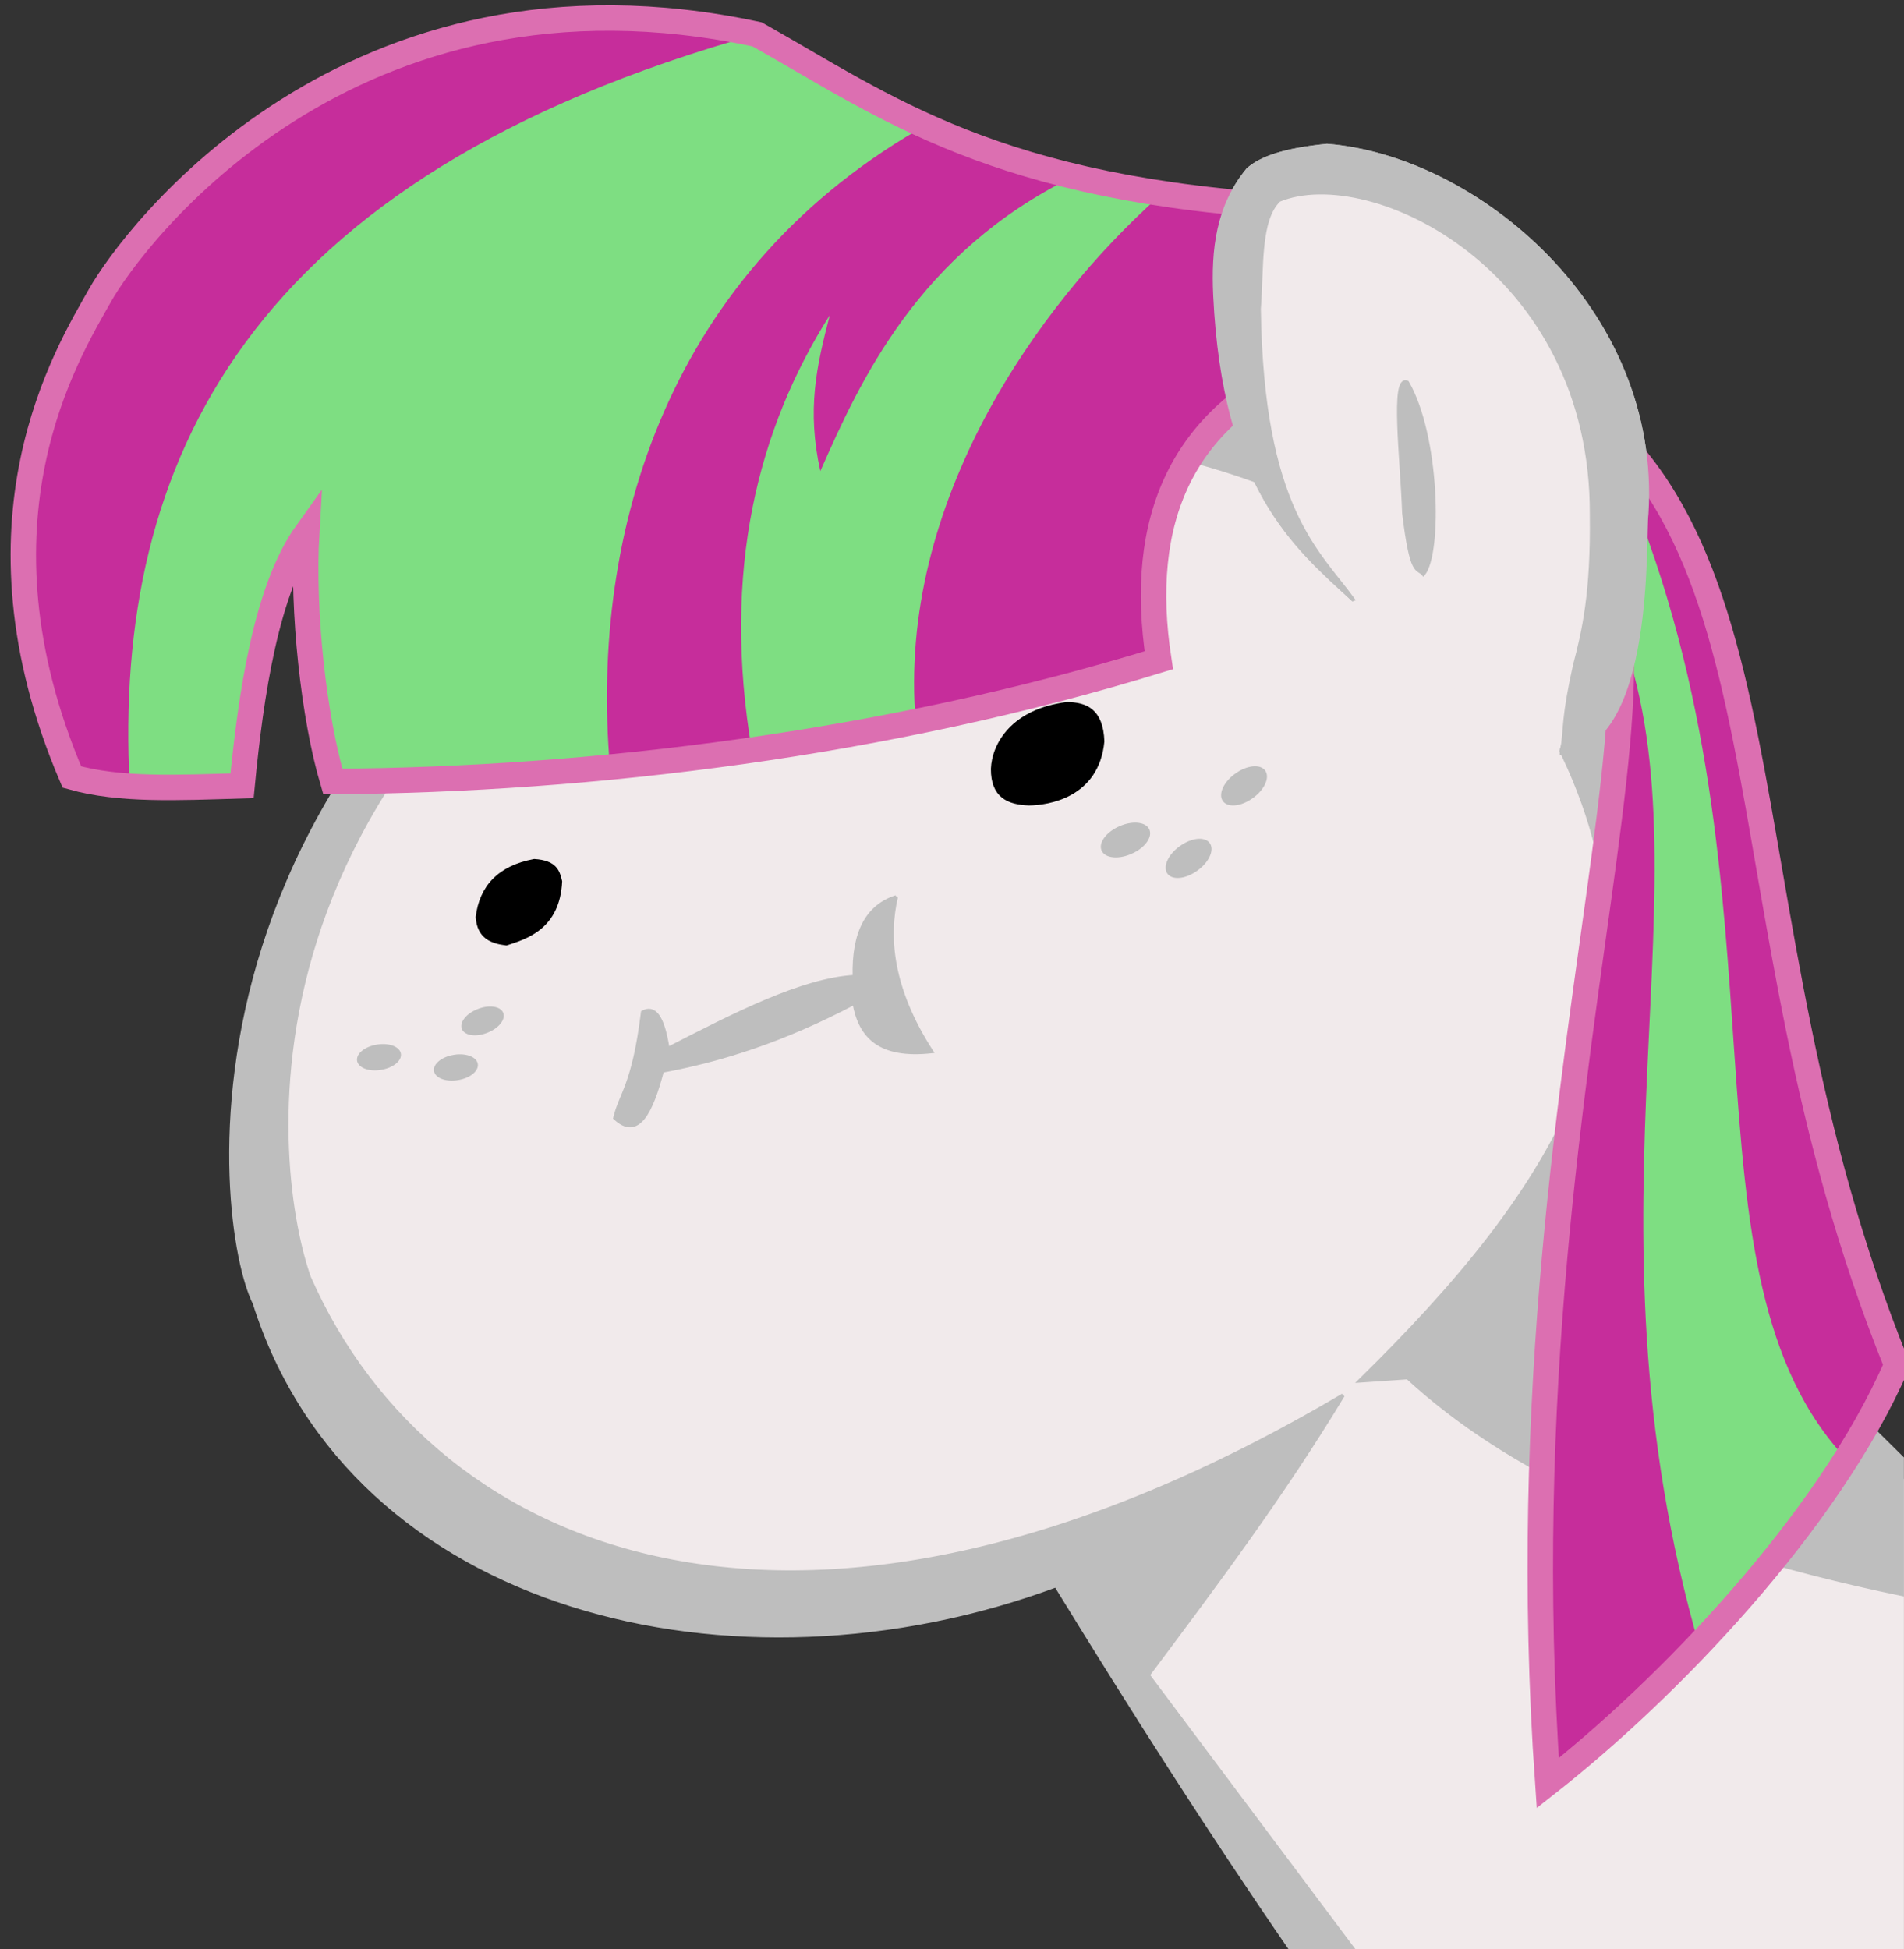 <?xml version="1.0" encoding="UTF-8" standalone="no"?>
<!-- Created with Inkscape (http://www.inkscape.org/) -->

<svg
   xmlns:dc="http://purl.org/dc/elements/1.1/"
   xmlns:cc="http://creativecommons.org/ns#"
   xmlns:rdf="http://www.w3.org/1999/02/22-rdf-syntax-ns#"
   xmlns:svg="http://www.w3.org/2000/svg"
   xmlns="http://www.w3.org/2000/svg"
   xmlns:sodipodi="http://sodipodi.sourceforge.net/DTD/sodipodi-0.dtd"
   xmlns:inkscape="http://www.inkscape.org/namespaces/inkscape"
   width="520.131"
   height="532.508"
   id="svg2"
   version="1.1"
   inkscape:version="0.48.3.1 r9886"
   sodipodi:docname="blossompoker.svg"
   inkscape:export-filename="/home/nano/bfemotes/modded/blossompoker.png"
   inkscape:export-xdpi="865.16998"
   inkscape:export-ydpi="865.16998">
  <rect width="100%" height="100%" fill="#333333" stroke="none"/>
  <title
     id="title15256">Blossomforth wut face</title>
  <defs
     id="defs4" />
  <sodipodi:namedview
     id="base"
     pagecolor="#ffffff"
     bordercolor="#666666"
     borderopacity="1.0"
     inkscape:pageopacity="0.0"
     inkscape:pageshadow="2"
     inkscape:zoom="1"
     inkscape:cx="151.10479"
     inkscape:cy="193.78499"
     inkscape:document-units="px"
     inkscape:current-layer="layer1"
     showgrid="false"
     showguides="true"
     inkscape:guide-bbox="true"
     inkscape:window-width="1920"
     inkscape:window-height="990"
     inkscape:window-x="0"
     inkscape:window-y="29"
     inkscape:window-maximized="1"
     fit-margin-top="1"
     fit-margin-left="1"
     fit-margin-right="0"
     fit-margin-bottom="0" />
  <g
     inkscape:label="body"
     inkscape:groupmode="layer"
     id="layer1"
     style="display:inline"
     transform="translate(-128.057,-404.461)"
     sodipodi:insensitive="true">
    <path
       style="fill:#f1eaeb;fill-opacity:1;stroke:#f1eaeb;stroke-width:1px;stroke-linecap:butt;stroke-linejoin:miter;stroke-opacity:1"
       d="m 647.679,936.469 -159.286,0 -73.036,-107.143 -74.464,14.821 -83.75,-21.964 -54.643,-62.857 -0.536,-72.857 25.714,-69.643 42.5,-48.036 61.607,-39.286 52.143,-13.214 40.357,2.321 71.25,20.714 43.036,30.357 25.536,36.786 10.714,40.179 -5.714,43.929 -22.321,53.214 100.893,65 z"
       id="path3890"
       inkscape:connector-curvature="0" />
    <path
       style="fill:#bebebe;fill-opacity:1;stroke:#bebebe;stroke-width:1px;stroke-linecap:butt;stroke-linejoin:miter;stroke-opacity:1"
       d="m 497.725,936.952 -17.046,0 C 458.766,905.156 437.498,871.749 416.534,837.578 328.778,870.104 224.232,844.776 197.584,760.428 187.071,739.789 168.711,601.246 336.48,520.517 c 53.435,-20.002 177.592,-14.579 234.987,79.739 17.98,60.326 4.571,89.639 -7.513,119.829 l 83.716,82.706 0,37.16 C 580.172,825.968 539.221,805.193 512.589,780.755 l -13.036,0.893 c 52.431,-51.442 90.377,-106.078 52.232,-177.5 C 519.389,534.16 417.182,508.607 338.929,530.576 184.393,608.705 202.956,726.672 212.5,753.434 c 34.139,77.543 136.358,118.546 282.411,32.188 -16.506,27.346 -34.896,51.867 -53.259,76.429 z"
       id="path3888"
       inkscape:connector-curvature="0"
       sodipodi:nodetypes="ccccccccccccccccc" />
    <path
       style="fill:#bebebe;fill-opacity:1;stroke:#bebebe;stroke-width:1px;stroke-linecap:butt;stroke-linejoin:miter;stroke-opacity:1"
       d="m 372.857,649.505 c -2.5,10.649 -1.571,24.833 9.643,42.186 -14.038,1.5 -19.429,-3.965 -21.071,-13.258 -19.565,10.32 -36.628,15.638 -52.5,18.571 -2.939,11.154 -6.578,18.738 -12.857,12.857 1.586,-6.721 5.091,-8.75 7.578,-28.857 3.06,-1.659 5.442,0.862 6.819,9.975 18.306,-9.387 36.647,-18.849 51.013,-19.698 -0.342,-12.254 3.637,-19.287 11.376,-21.777 z"
       id="path3114"
       inkscape:connector-curvature="0"
       sodipodi:nodetypes="ccccccccc" />
    <path
       style="fill:#000000;fill-opacity:1;stroke:#000000;stroke-width:1px;stroke-linecap:butt;stroke-linejoin:miter;stroke-opacity:1"
       d="m 274,639.612 c 5.843,0.358 6.489,2.989 7.125,5.625 -0.611,12.501 -9.084,15.171 -14.75,17 -4.021,-0.514 -7.479,-1.793 -7.875,-7.25 1.017,-8.157 5.819,-13.549 15.5,-15.375 z"
       id="path3892"
       inkscape:connector-curvature="0"
       sodipodi:nodetypes="ccccc" />
    <path
       style="fill:#000000;fill-opacity:1;stroke:#000000;stroke-width:1px;stroke-linecap:butt;stroke-linejoin:miter;stroke-opacity:1"
       d="m 419.5,596.737 c 5.107,0.044 9.441,1.689 9.75,10.25 -1.447,14.982 -14.918,16.946 -20.125,17 -5.587,-0.196 -9.914,-2.023 -9.875,-9.5 0.258,-6.732 5.576,-15.901 20.25,-17.75 z"
       id="path3894"
       inkscape:connector-curvature="0"
       sodipodi:nodetypes="ccccc" />
    <g
       id="g4809">
      <path
         sodipodi:nodetypes="cccccccccc"
         inkscape:connector-curvature="0"
         id="path3978"
         d="m 490.202,451.852 43.487,14.672 36.239,51.619 -1.591,44.194 -17.324,54.978 -54.801,-51.088 -14.672,-16.087 -15.38,-46.492 3.712,-46.139 z"
         style="fill:#f1eaeb;fill-opacity:1;stroke:#f1eaeb;stroke-width:1px;stroke-linecap:butt;stroke-linejoin:miter;stroke-opacity:1" />
      <path
         sodipodi:nodetypes="ccccccccccc"
         inkscape:connector-curvature="0"
         id="path3971"
         d="m 497.626,568.171 c -9.504,-13.074 -24.87,-24.727 -25.633,-79.373 0.866,-11.035 -0.196,-24.348 5.48,-29.698 25.068,-10.322 85.771,18.866 85.383,86.09 0.257,21.126 -2.076,31.46 -4.596,41.012 -3.218,14.482 -2.426,16.129 -3.536,23.865 25.29,-1.93 22.305,-59.665 23.158,-65.231 3.528,-56.122 -46.902,-97.445 -87.328,-100.586 -11.902,1.189 -18.096,3.475 -21.567,6.541 -8.309,10.036 -9.591,21.921 -9.016,34.295 2.514,52.667 21.812,68.545 37.653,83.085 z"
         style="fill:#bebebe;fill-opacity:1;stroke:#bebebe;stroke-width:1px;stroke-linecap:butt;stroke-linejoin:miter;stroke-opacity:1" />
      <path
         sodipodi:nodetypes="cccc"
         inkscape:connector-curvature="0"
         id="path3984"
         d="m 516.895,561.277 c 4.694,-5.901 3.967,-37.88 -4.419,-52.326 -4.226,-2.034 -1.412,20.889 -0.884,35.709 2.108,17.454 3.639,14.682 5.303,16.617 z"
         style="fill:#bebebe;fill-opacity:1;stroke:#bebebe;stroke-width:1px;stroke-linecap:butt;stroke-linejoin:miter;stroke-opacity:1" />
    </g>
    <path
       sodipodi:type="arc"
       style="fill:#bebebe;fill-opacity:1;stroke:none"
       id="path7402"
       sodipodi:cx="500.17856"
       sodipodi:cy="584.95148"
       sodipodi:rx="5.5357141"
       sodipodi:ry="9.5535717"
       d="m 505.714,584.951 a 5.536,9.554 0 1 1 -11.071,0 5.536,9.554 0 1 1 11.071,0 z"
       transform="matrix(0.406,0.622,-0.603,0.421,617.555,61.758)" />
    <path
       transform="matrix(0.267,0.693,-0.678,0.286,698.563,120.013)"
       d="m 505.714,584.951 a 5.536,9.554 0 1 1 -11.071,0 5.536,9.554 0 1 1 11.071,0 z"
       sodipodi:ry="9.5535717"
       sodipodi:rx="5.5357141"
       sodipodi:cy="584.95148"
       sodipodi:cx="500.17856"
       id="path7404"
       style="fill:#bebebe;fill-opacity:1;stroke:none"
       sodipodi:type="arc" />
    <path
       sodipodi:type="arc"
       style="fill:#bebebe;fill-opacity:1;stroke:none"
       id="path7406"
       sodipodi:cx="500.17856"
       sodipodi:cy="584.95148"
       sodipodi:rx="5.5357141"
       sodipodi:ry="9.5535717"
       d="m 505.714,584.951 a 5.536,9.554 0 1 1 -11.071,0 5.536,9.554 0 1 1 11.071,0 z"
       transform="matrix(0.406,0.622,-0.603,0.421,602.404,81.568)" />
    <path
       transform="matrix(0.13,0.618,0.616,-0.11,-193.766,448.498)"
       d="m 505.714,584.951 a 5.536,9.554 0 1 1 -11.071,0 5.536,9.554 0 1 1 11.071,0 z"
       sodipodi:ry="9.5535717"
       sodipodi:rx="5.5357141"
       sodipodi:cy="584.95148"
       sodipodi:cx="500.17856"
       id="path4118"
       style="fill:#bebebe;fill-opacity:1;stroke:none"
       sodipodi:type="arc" />
    <path
       sodipodi:type="arc"
       style="fill:#bebebe;fill-opacity:1;stroke:none"
       id="path4120"
       sodipodi:cx="500.17856"
       sodipodi:cy="584.95148"
       sodipodi:rx="5.5357141"
       sodipodi:ry="9.5535717"
       d="m 505.714,584.951 a 5.536,9.554 0 1 1 -11.071,0 5.536,9.554 0 1 1 11.071,0 z"
       transform="matrix(0.256,0.577,0.58,-0.235,-207.441,532.201)" />
    <path
       transform="matrix(0.13,0.618,0.616,-0.11,-172.753,451.298)"
       d="m 505.714,584.951 a 5.536,9.554 0 1 1 -11.071,0 5.536,9.554 0 1 1 11.071,0 z"
       sodipodi:ry="9.5535717"
       sodipodi:rx="5.5357141"
       sodipodi:cy="584.95148"
       sodipodi:cx="500.17856"
       id="path4122"
       style="fill:#bebebe;fill-opacity:1;stroke:none"
       sodipodi:type="arc" />
  </g>
  <g
     inkscape:groupmode="layer"
     id="layer4"
     inkscape:label="sideburn"
     style="display:inline"
     transform="translate(-128.057,-404.461)"
     sodipodi:insensitive="true">
    <g
       transform="matrix(1.016,-0.071,0.071,1.016,-52.49,140.909)"
       style="display:inline"
       id="g7421">
      <path
         style="fill:#c62d9b;fill-opacity:1;stroke:none"
         d="m 559.916,397.353 c 70.288,37.558 40.835,136.91 80.878,273.824 -21.286,40.895 -67.502,82.517 -101.194,105.352 7.37,-202.941 43.432,-257.227 49.294,-346.024"
         id="path7417"
         inkscape:connector-curvature="0"
         sodipodi:nodetypes="cccc" />
      <path
         sodipodi:nodetypes="ccccc"
         inkscape:connector-curvature="0"
         id="path7419"
         d="m 585.062,430.683 c 37.944,112.999 -3.303,212.124 40.919,265.261 l -43.123,47.564 C 556.765,622.787 601.47,536.788 580.092,468.264 z"
         style="fill:#7ede82;fill-opacity:1;stroke:none" />
      <path
         sodipodi:nodetypes="cccc"
         inkscape:connector-curvature="0"
         id="path7413"
         d="m 556.14,396.165 c 78.246,41.539 42.668,145.968 84.653,275.013 -21.286,40.895 -67.502,82.517 -101.194,105.352 -0.056,-209.367 81.288,-332.051 14.796,-345.477"
         style="fill:none;stroke:#dc6fb1;stroke-width:6.826;stroke-linecap:butt;stroke-linejoin:miter;stroke-miterlimit:4;stroke-opacity:1;stroke-dasharray:none" />
    </g>
  </g>
  <g
     inkscape:groupmode="layer"
     id="layer6"
     inkscape:label="forelock"
     transform="translate(-128.057,-404.461)"
     style="display:inline"
     sodipodi:insensitive="true">
    <g
       transform="matrix(0.811,-0.311,0.311,0.811,-33.5,359.863)"
       style="display:inline"
       id="g7396">
      <path
         style="fill:#c62d9b;fill-opacity:1;stroke:none"
         d="M 514.168,322.022 C 425.996,282.567 403.305,245.486 373.756,209.895 263.607,138.092 167.31,199.355 151.448,212.483 c -16.136,13.354 -65.837,50.832 -62.555,138.329 12.571,9.383 29.764,14.998 48.992,21.718 12.92,-25.948 29.258,-55.009 47.477,-67.027 -10.187,22.511 -18.733,55.085 -20.351,75.996 76.45,28.8 167.44,51.376 256.222,57.405 9.479,-43.726 33.967,-68.584 76.772,-70.415"
         id="path7390"
         inkscape:connector-curvature="0"
         sodipodi:nodetypes="ccscccccc" />
      <path
         sodipodi:nodetypes="cccccccc"
         inkscape:connector-curvature="0"
         id="path7392"
         d="M 374.107,209.862 C 207.399,194.153 136.308,263.462 105,359.505 l 31.429,13.571 c 14.17,-22.747 25.901,-50.066 45,-63.571 -9.804,22.764 -11.485,48.235 -15.714,72.857 l 82.352,25.967 C 268.612,337.222 321.189,268.62 414.375,255.398 397.605,241.056 385.568,225.531 374.107,209.862 z"
         style="fill:#7ede82;fill-opacity:1;stroke:none" />
      <path
         sodipodi:nodetypes="ccccccc"
         inkscape:connector-curvature="0"
         id="path7394"
         d="m 450.62,287.276 22.948,15.433 c -47.824,18.143 -111.383,60.43 -130.747,127.147 l -51.3,-10.102 c 11.366,-56.497 38.108,-94.014 71.943,-119.229 -9.724,13.626 -17.407,25.121 -20.338,44.73 21.857,-22.017 53.455,-53.171 107.495,-57.979 z"
         style="fill:#7ede82;fill-opacity:1;stroke:none" />
      <path
         sodipodi:nodetypes="ccscccccc"
         inkscape:connector-curvature="0"
         id="path6368"
         d="M 514.168,322.022 C 425.996,282.567 403.305,245.486 373.756,209.895 263.607,138.092 167.31,199.355 151.448,212.483 c -16.136,13.354 -65.837,50.832 -62.555,138.329 12.571,9.383 29.764,14.998 48.992,21.718 12.92,-25.948 29.258,-55.009 47.477,-67.027 -10.187,22.511 -18.733,55.085 -20.351,75.996 76.45,28.8 167.44,51.376 256.222,57.405 9.479,-43.726 33.967,-68.584 76.772,-70.415"
         style="fill:none;stroke:#dc6fb1;stroke-width:8;stroke-linecap:butt;stroke-linejoin:miter;stroke-miterlimit:4;stroke-opacity:1;stroke-dasharray:none" />
    </g>
    <g
       transform="translate(-4.9632283e-6,2.2070312e-6)"
       style="display:inline"
       id="g4814">
      <path
         style="fill:#f1eaeb;fill-opacity:1;stroke:#f1eaeb;stroke-width:1px;stroke-linecap:butt;stroke-linejoin:miter;stroke-opacity:1"
         d="m 490.202,451.852 43.487,14.672 36.239,51.619 -1.591,44.194 -17.324,54.978 -54.801,-51.088 -14.672,-16.087 -15.38,-46.492 3.712,-46.139 z"
         id="path4816"
         inkscape:connector-curvature="0"
         sodipodi:nodetypes="cccccccccc" />
      <path
         style="fill:#bebebe;fill-opacity:1;stroke:#bebebe;stroke-width:1px;stroke-linecap:butt;stroke-linejoin:miter;stroke-opacity:1"
         d="m 497.626,568.171 c -9.504,-13.074 -24.87,-24.727 -25.633,-79.373 0.866,-11.035 -0.196,-24.348 5.48,-29.698 25.068,-10.322 85.771,18.866 85.383,86.09 0.257,21.126 -2.076,31.46 -4.596,41.012 -3.218,14.482 -2.426,16.129 -3.536,23.865 25.29,-1.93 22.305,-59.665 23.158,-65.231 3.528,-56.122 -46.902,-97.445 -87.328,-100.586 -11.902,1.189 -18.096,3.475 -21.567,6.541 -8.309,10.036 -9.591,21.921 -9.016,34.295 2.514,52.667 21.812,68.545 37.653,83.085 z"
         id="path4818"
         inkscape:connector-curvature="0"
         sodipodi:nodetypes="ccccccccccc" />
      <path
         style="fill:#bebebe;fill-opacity:1;stroke:#bebebe;stroke-width:1px;stroke-linecap:butt;stroke-linejoin:miter;stroke-opacity:1"
         d="m 516.895,561.277 c 4.694,-5.901 3.967,-37.88 -4.419,-52.326 -4.226,-2.034 -1.412,20.889 -0.884,35.709 2.108,17.454 3.639,14.682 5.303,16.617 z"
         id="path4820"
         inkscape:connector-curvature="0"
         sodipodi:nodetypes="cccc" />
    </g>
  </g>
</svg>
